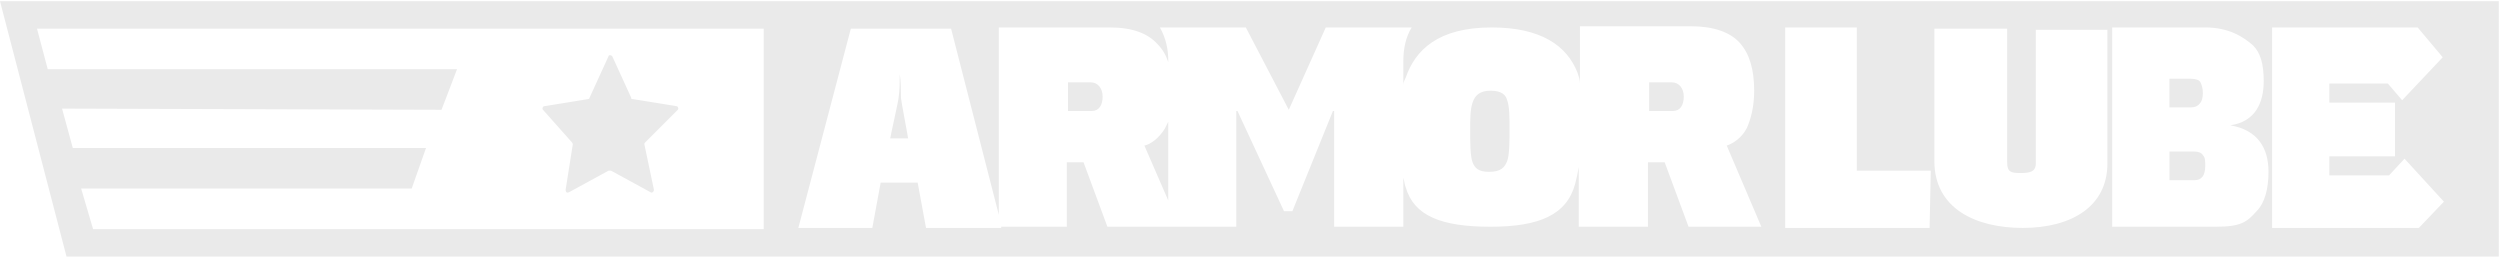 <svg xmlns="http://www.w3.org/2000/svg" xmlns:xlink="http://www.w3.org/1999/xlink" id="Layer_1" x="0px" y="0px" viewBox="0 0 209.5 21.5" style="enable-background:new 0 0 209.5 21.5;" xml:space="preserve"> <style type="text/css"> .st0{fill:#EAEAEA;} </style> <g> <path class="st0" d="M47.9,11.9c0,0,0.1,0.1,0.1,0.2l-0.6,3.8c0,0.2,0.1,0.3,0.3,0.2l3.3-1.8c0.1,0,0.1,0,0.2,0l3.3,1.8 c0.1,0.1,0.3,0,0.3-0.2L54,12.1c0-0.1,0-0.1,0.1-0.2l2.7-2.7c0.1-0.1,0-0.3-0.1-0.3L53,8.3c-0.1,0-0.1,0-0.1-0.1l-1.6-3.5 c-0.1-0.1-0.3-0.1-0.3,0l-1.6,3.5c0,0.1-0.1,0.1-0.1,0.1l-3.7,0.6c-0.1,0-0.2,0.2-0.1,0.3L47.9,11.9z"></path> <path class="st0" d="M124.9,7.6c-0.9,0-1.3,0.4-1.5,1s-0.2,1.4-0.2,2.3c0,0.9,0,2.2,0.2,2.7s0.5,0.8,1.4,0.8c1,0,1.3-0.4,1.5-0.9 s0.2-1.8,0.2-2.7s0-1.9-0.2-2.4C126.2,8,125.9,7.6,124.9,7.6z"></path> <path class="st0" d="M140.1,6.9h-1.9v2.4h2c0.6,0,0.9-0.5,0.9-1.2S140.7,6.9,140.1,6.9z"></path> <path class="st0" d="M95.9,12.2l2,4.6v-6.6c-0.1,0.2-0.2,0.4-0.3,0.6C97.1,11.6,96.4,12.1,95.9,12.2z"></path> <path class="st0" d="M91.4,6.9h-1.9v2.4h2c0.6,0,0.9-0.5,0.9-1.2S92,6.9,91.4,6.9z"></path> <path class="st0" d="M183.9,12.7h-2.1v2.4h2.1c0.6,0,0.9-0.4,0.9-1.2c0-0.4,0-0.7-0.2-0.9C184.5,12.8,184.2,12.7,183.9,12.7z"></path> <path class="st0" d="M0,0.1l5.6,21.5h203.8V0.1L0,0.1z M64,19.2H33.2H7.8l-1-3.4h27.7l1.2-3.4H6.1L5.2,9.1L37,9.2l1.3-3.4H4 L3.1,2.4h41.1H64V19.2z M141.5,19l-2-5.4h-1.4V19h-5.8v-5c-0.1,0.6-0.2,1-0.3,1.4c-0.7,2.6-3,3.6-7.1,3.6s-6.4-0.9-7.1-3.3 c-0.1-0.2-0.1-0.5-0.2-0.8V19h-5.8V9.3h-0.1l-3.4,8.4h-0.7l-3.9-8.4h-0.1V19h-5.8l0,0h-5l-2-5.4h-1.4V19h-5.5v0.1h-6.3l-0.7-3.8 h-3.1l-0.7,3.8h-6.2l4.4-16.7h8.4l4,15.6V2.3H93c1.9,0,3.2,0.5,4,1.4c0.4,0.4,0.7,0.9,0.9,1.5V5.1c0-1-0.2-1.9-0.7-2.8h7.2l3.6,6.9 l0,0l3.1-6.9h7.2c-0.5,0.8-0.7,1.8-0.7,2.8v2c0-0.2,0.1-0.4,0.2-0.6c0.8-2.3,2.7-4.2,7.2-4.2c4.1,0,6.3,1.5,7.2,3.8 c0.1,0.3,0.2,0.6,0.2,0.9V2.2h9.3c1.9,0,3.3,0.5,4.1,1.4s1.2,2.2,1.2,4c0,1.4-0.3,2.4-0.6,3.1c-0.4,0.8-1.1,1.3-1.7,1.5l2.9,6.8 H141.5z M161.7,19.1h-12.1V2.3h6v12h6.2L161.7,19.1L161.7,19.1z M176.6,13.7c0,3.6-3,5.4-7.1,5.4c-3.9,0-7.4-1.6-7.4-5.6 c0-0.4,0-11.1,0-11.1h6.1c0,0,0,10.9,0,11.2c0,0.8,0.3,0.9,1.1,0.9s1.3-0.1,1.3-0.8c0-0.3,0-11.2,0-11.2h6 C176.6,2.3,176.6,13.3,176.6,13.7z M189.1,17.7c-0.8,0.9-1.3,1.3-3.4,1.3H177V2.3h7.8c2,0,3.2,0.8,4,1.5c0.6,0.6,0.9,1.5,0.9,3 c0,1.8-0.7,3.4-2.8,3.7c2.3,0.4,3.2,1.9,3.2,3.9C190.1,15.8,189.8,17,189.1,17.7z M202.7,19.1h-12.3V2.3h12.2l2.1,2.5l-3.4,3.6 L200.1,7h-4.9v1.6h5.5v4.5h-5.5v1.6h5l1.3-1.4l3.3,3.6L202.7,19.1z"></path> <path class="st0" d="M75.4,6.2c0,0.6,0,1.4-0.1,2c0,0.2-0.7,3.3-0.7,3.4h1.5c0-0.1-0.6-3.2-0.6-3.4C75.5,7.6,75.5,6.8,75.4,6.2z"></path> <path class="st0" d="M184.4,8.6c0.1-0.1,0.2-0.4,0.2-0.8c0-0.4-0.1-0.7-0.2-0.9c-0.1-0.2-0.4-0.3-0.8-0.3h-1.8V9h1.8 C183.9,9,184.2,8.9,184.4,8.6z"></path> </g> </svg>